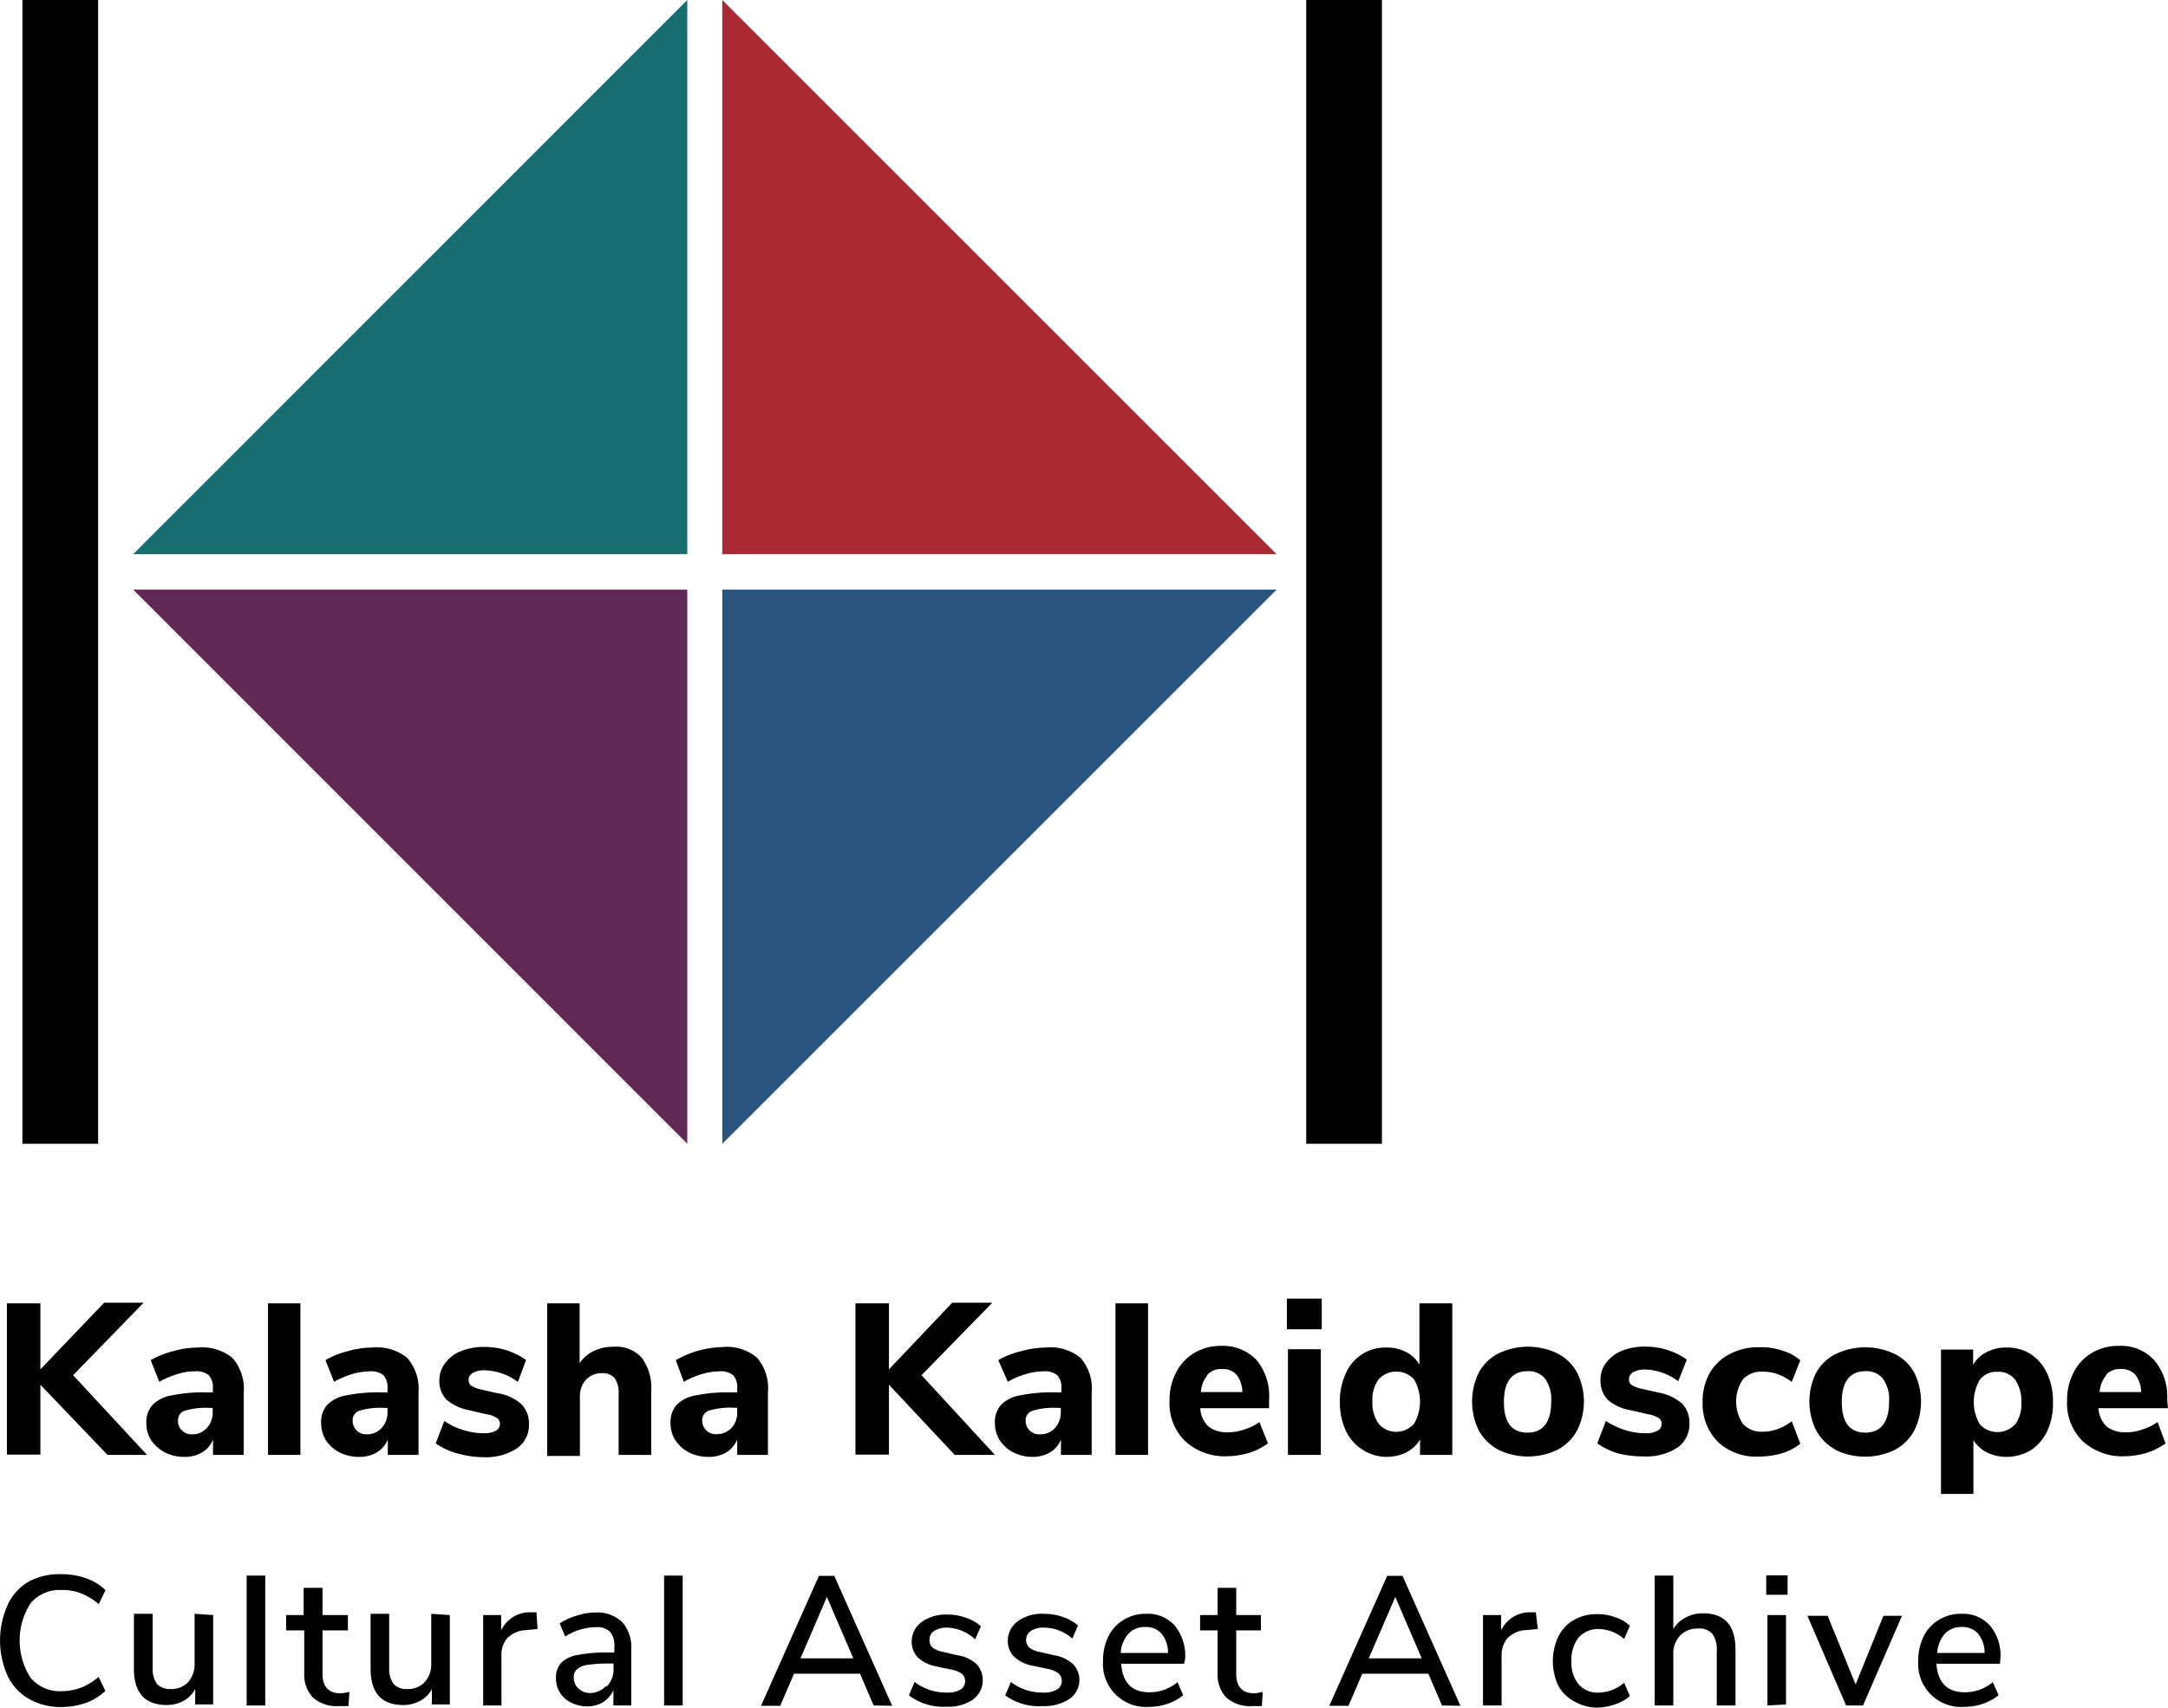 <svg xmlns="http://www.w3.org/2000/svg" viewBox="0 0 141.16 111.21"><defs><style>.cls-1{fill:#176e70;}.cls-1,.cls-2,.cls-3,.cls-4{fill-rule:evenodd;}.cls-2{fill:#aa2a34;}.cls-3{fill:#2a557f;}.cls-4{fill:#632956;}</style></defs><title>000</title><g id="Layer_2" data-name="Layer 2"><g id="Layer_1-2" data-name="Layer 1"><polygon class="cls-1" points="8.67 36.09 44.75 36.09 44.75 0 8.67 36.09"/><polygon class="cls-2" points="47.03 0 47.03 36.09 83.12 36.09 47.03 0"/><polygon class="cls-3" points="83.12 38.4 47.03 38.4 47.03 74.49 83.12 38.4"/><polygon class="cls-4" points="44.75 74.49 44.75 38.4 8.67 38.4 44.75 74.49"/><rect x="1.46" width="4.93" height="74.49"/><rect x="85.05" width="4.93" height="74.49"/><path d="M9.57,94.75H7L2.63,90.18v4.55H.45V84.88H2.63v4.3l4.15-4.34H9.35L4.76,89.56Z"/><path d="M15.13,88.43a3.06,3.06,0,0,1,.74,2.26v4.06h-2v-1a1.67,1.67,0,0,1-.7.83,2.16,2.16,0,0,1-1.14.3,2.8,2.8,0,0,1-1.27-.28,2.42,2.42,0,0,1-.9-.78,2,2,0,0,1-.33-1.12,1.67,1.67,0,0,1,.39-1.19,2.21,2.21,0,0,1,1.24-.63,10.19,10.19,0,0,1,2.34-.2h.36v-.25a1.18,1.18,0,0,0-.27-.87,1.26,1.26,0,0,0-.92-.25,3.55,3.55,0,0,0-1.12.18,5.58,5.58,0,0,0-1.18.5l-.56-1.41A5.79,5.79,0,0,1,11.26,88a5.81,5.81,0,0,1,1.61-.24A3.13,3.13,0,0,1,15.13,88.43ZM13.47,93a1.52,1.52,0,0,0,.38-1.07v-.24h-.22a4.75,4.75,0,0,0-1.59.18.65.65,0,0,0-.45.66.82.82,0,0,0,.26.63.87.87,0,0,0,.65.25A1.27,1.27,0,0,0,13.47,93Z"/><path d="M17.45,94.75V84.88h2.11v9.87Z"/><path d="M26.51,88.43a3.06,3.06,0,0,1,.74,2.26v4.06h-2v-1a1.77,1.77,0,0,1-.7.83,2.22,2.22,0,0,1-1.15.3,2.8,2.8,0,0,1-1.27-.28,2.42,2.42,0,0,1-.9-.78,2.14,2.14,0,0,1-.32-1.12,1.7,1.7,0,0,1,.38-1.19,2.21,2.21,0,0,1,1.24-.63,10.19,10.19,0,0,1,2.34-.2h.36v-.25a1.19,1.19,0,0,0-.26-.87,1.3,1.3,0,0,0-.93-.25,4.23,4.23,0,0,0-1.12.18,5.5,5.5,0,0,0-1.17.5l-.56-1.41A5.38,5.38,0,0,1,22.63,88a5.81,5.81,0,0,1,1.61-.24A3.12,3.12,0,0,1,26.51,88.43ZM24.85,93a1.5,1.5,0,0,0,.38-1.07v-.24H25a4.75,4.75,0,0,0-1.59.18.65.65,0,0,0-.45.66.89.89,0,0,0,.26.63.87.87,0,0,0,.65.25A1.28,1.28,0,0,0,24.85,93Z"/><path d="M29.73,94.64A4.42,4.42,0,0,1,28.37,94l.56-1.46a4.36,4.36,0,0,0,1.23.59,4.49,4.49,0,0,0,1.36.21,1.53,1.53,0,0,0,.76-.16.5.5,0,0,0,.27-.44.43.43,0,0,0-.19-.39,1.73,1.73,0,0,0-.7-.25l-1.12-.26a3.12,3.12,0,0,1-1.47-.69,1.74,1.74,0,0,1-.46-1.28A1.76,1.76,0,0,1,29,88.76,2.24,2.24,0,0,1,30,88a3.86,3.86,0,0,1,1.54-.28,4.77,4.77,0,0,1,1.45.22,4.65,4.65,0,0,1,1.26.63L33.72,90a3.77,3.77,0,0,0-2.16-.76,1.47,1.47,0,0,0-.77.17.51.51,0,0,0-.28.48.46.46,0,0,0,.17.35,2,2,0,0,0,.59.24l1.16.26a3,3,0,0,1,1.53.72,1.79,1.79,0,0,1,.48,1.31,1.83,1.83,0,0,1-.79,1.56,3.69,3.69,0,0,1-2.17.57A6.46,6.46,0,0,1,29.73,94.64Z"/><path d="M41.79,88.43a3.3,3.3,0,0,1,.61,2.17v4.15H40.28v-4a1.67,1.67,0,0,0-.26-1,1,1,0,0,0-.8-.32,1.37,1.37,0,0,0-1.06.42,1.54,1.54,0,0,0-.4,1.12v3.85H35.63V84.88h2.11v3.9a2.26,2.26,0,0,1,.93-.8,2.79,2.79,0,0,1,1.27-.27A2.23,2.23,0,0,1,41.79,88.43Z"/><path d="M49.3,88.43A3.06,3.06,0,0,1,50,90.69v4.06H48v-1a1.77,1.77,0,0,1-.7.83,2.22,2.22,0,0,1-1.15.3,2.8,2.8,0,0,1-1.27-.28,2.31,2.31,0,0,1-.89-.78,2,2,0,0,1-.33-1.12,1.7,1.7,0,0,1,.38-1.19,2.21,2.21,0,0,1,1.24-.63,10.19,10.19,0,0,1,2.34-.2H48v-.25a1.19,1.19,0,0,0-.26-.87,1.3,1.3,0,0,0-.93-.25,4.23,4.23,0,0,0-1.12.18,5.5,5.5,0,0,0-1.17.5L44,88.58A6.42,6.42,0,0,1,47,87.73,3.06,3.06,0,0,1,49.3,88.43ZM47.63,93A1.51,1.51,0,0,0,48,91.92v-.24h-.23a4.75,4.75,0,0,0-1.59.18.65.65,0,0,0-.46.66.89.89,0,0,0,.26.63.87.87,0,0,0,.65.25A1.34,1.34,0,0,0,47.63,93Z"/><path d="M64.78,94.75H62.16l-4.28-4.57v4.55H55.7V84.88h2.18v4.3L62,84.84h2.61L60,89.56Z"/><path d="M70.35,88.43a3,3,0,0,1,.73,2.26v4.06h-2v-1a1.67,1.67,0,0,1-.7.83,2.22,2.22,0,0,1-1.15.3A2.8,2.8,0,0,1,66,94.6a2.31,2.31,0,0,1-.89-.78,2,2,0,0,1-.33-1.12,1.7,1.7,0,0,1,.38-1.19,2.21,2.21,0,0,1,1.24-.63,10.19,10.19,0,0,1,2.34-.2h.37v-.25a1.18,1.18,0,0,0-.27-.87,1.27,1.27,0,0,0-.92-.25,3.55,3.55,0,0,0-1.12.18,5.1,5.1,0,0,0-1.18.5L65,88.58A5.44,5.44,0,0,1,66.47,88a6.2,6.2,0,0,1,1.6-.24A3.1,3.1,0,0,1,70.35,88.43ZM68.69,93a1.52,1.52,0,0,0,.38-1.07v-.24h-.24a4.75,4.75,0,0,0-1.59.18.65.65,0,0,0-.46.66.89.89,0,0,0,.26.63.87.87,0,0,0,.65.25A1.27,1.27,0,0,0,68.69,93Z"/><path d="M72.63,94.75V84.88h2.12v9.87Z"/><path d="M82.63,91.71H78.15a1.78,1.78,0,0,0,.54,1.2,2,2,0,0,0,1.25.37A3.19,3.19,0,0,0,81,93.1a3.33,3.33,0,0,0,1-.49L82.56,94a4.31,4.31,0,0,1-1.23.62,5.48,5.48,0,0,1-1.45.22,3.81,3.81,0,0,1-2.73-1,3.44,3.44,0,0,1-1-2.61,3.86,3.86,0,0,1,.43-1.86,3.12,3.12,0,0,1,1.2-1.27,3.36,3.36,0,0,1,1.75-.45,3,3,0,0,1,2.29.93,3.65,3.65,0,0,1,.81,2.58Zm-4-2.16a1.88,1.88,0,0,0-.44,1.11h2.7a1.86,1.86,0,0,0-.37-1.12,1.17,1.17,0,0,0-.93-.38,1.24,1.24,0,0,0-1,.39Z"/><path d="M83.79,84.57h2.27v2H83.79Zm.07,10.18V87.87H86v6.88Z"/><path d="M94.56,84.88v9.87h-2.1v-1a2.2,2.2,0,0,1-.88.83,2.9,2.9,0,0,1-2.85-.16,2.93,2.93,0,0,1-1.1-1.24,4.35,4.35,0,0,1-.39-1.88,4.27,4.27,0,0,1,.39-1.87,2.79,2.79,0,0,1,2.65-1.67,2.66,2.66,0,0,1,1.27.29,2,2,0,0,1,.87.83v-4Zm-2.5,7.86a2.88,2.88,0,0,0,0-2.92,1.57,1.57,0,0,0-2.29,0,2.23,2.23,0,0,0-.41,1.44,2.33,2.33,0,0,0,.41,1.47,1.51,1.51,0,0,0,2.14.14,1,1,0,0,0,.15-.14Z"/><path d="M97.57,94.42a3.21,3.21,0,0,1-1.28-1.25,4.3,4.3,0,0,1,0-3.79,3,3,0,0,1,1.28-1.24,4.43,4.43,0,0,1,3.83,0,3,3,0,0,1,1.28,1.24,4.22,4.22,0,0,1,0,3.79,3.08,3.08,0,0,1-1.28,1.25A4.43,4.43,0,0,1,97.57,94.42ZM101,91.28a2.32,2.32,0,0,0-.4-1.49,1.35,1.35,0,0,0-1.14-.49c-1,0-1.54.66-1.54,2s.51,2,1.54,2S101,92.59,101,91.28Z"/><path d="M105.32,94.64A4.59,4.59,0,0,1,104,94l.56-1.46a5,5,0,0,0,1.23.59,4.49,4.49,0,0,0,1.36.21,1.57,1.57,0,0,0,.77-.16.5.5,0,0,0,.27-.44.43.43,0,0,0-.19-.39,1.83,1.83,0,0,0-.71-.25l-1.12-.26a3,3,0,0,1-1.49-.68,1.79,1.79,0,0,1-.47-1.28,1.76,1.76,0,0,1,.37-1.13,2.36,2.36,0,0,1,1-.77,3.91,3.91,0,0,1,1.55-.28,4.7,4.7,0,0,1,1.44.22,4.26,4.26,0,0,1,1.26.63l-.56,1.4a3.77,3.77,0,0,0-2.16-.76,1.58,1.58,0,0,0-.77.17.55.55,0,0,0-.28.48.46.46,0,0,0,.17.35,2,2,0,0,0,.59.24l1.16.26a3.18,3.18,0,0,1,1.54.72,1.79,1.79,0,0,1,.48,1.31,1.84,1.84,0,0,1-.79,1.56,3.72,3.72,0,0,1-2.18.57A6.59,6.59,0,0,1,105.32,94.64Z"/><path d="M111.86,93.91a3.49,3.49,0,0,1-1-2.59,3.71,3.71,0,0,1,.46-1.9,3.19,3.19,0,0,1,1.31-1.24,4,4,0,0,1,2-.44,4.23,4.23,0,0,1,1.45.23,3,3,0,0,1,1.14.62L116.66,90a3.39,3.39,0,0,0-.89-.5,2.84,2.84,0,0,0-1-.17,1.64,1.64,0,0,0-1.28.49,2.59,2.59,0,0,0,0,2.92,1.65,1.65,0,0,0,1.28.5,2.81,2.81,0,0,0,1-.18,3.39,3.39,0,0,0,.89-.5l.56,1.46a3.52,3.52,0,0,1-1.18.62,5.51,5.51,0,0,1-1.51.22A3.65,3.65,0,0,1,111.86,93.91Z"/><path d="M119.53,94.42a3.12,3.12,0,0,1-1.27-1.25,4.22,4.22,0,0,1,0-3.79,2.94,2.94,0,0,1,1.27-1.2,4.45,4.45,0,0,1,3.84,0,2.92,2.92,0,0,1,1.26,1.2,4.24,4.24,0,0,1,0,3.8,3.06,3.06,0,0,1-1.27,1.25,4.45,4.45,0,0,1-3.84,0ZM123,91.28a2.31,2.31,0,0,0-.4-1.49,1.35,1.35,0,0,0-1.14-.49c-1,0-1.54.66-1.54,2s.52,2,1.54,2S123,92.59,123,91.28Z"/><path d="M132.21,88.18a3,3,0,0,1,1.08,1.27,4.24,4.24,0,0,1,.38,1.89,4.18,4.18,0,0,1-.38,1.87,3.05,3.05,0,0,1-1.07,1.24,3.12,3.12,0,0,1-1.58.43,2.92,2.92,0,0,1-1.27-.29,2.19,2.19,0,0,1-.88-.8v3.5h-2.11v-9.4h2.09v1a2,2,0,0,1,.88-.83,2.63,2.63,0,0,1,1.29-.3A2.81,2.81,0,0,1,132.21,88.18Zm-1,4.59a2.21,2.21,0,0,0,.4-1.43,2.4,2.4,0,0,0-.4-1.48,1.34,1.34,0,0,0-1.15-.52,1.36,1.36,0,0,0-1.15.51,2.86,2.86,0,0,0,0,2.91,1.55,1.55,0,0,0,2.2.09l.1-.09Z"/><path d="M141.15,91.71h-4.52a1.83,1.83,0,0,0,.54,1.2,2,2,0,0,0,1.25.37,3.19,3.19,0,0,0,1.06-.18,3.33,3.33,0,0,0,1-.49L141,94a4.31,4.31,0,0,1-1.23.62,5.48,5.48,0,0,1-1.45.22,3.81,3.81,0,0,1-2.73-1,3.44,3.44,0,0,1-1-2.61,3.86,3.86,0,0,1,.43-1.86,3.12,3.12,0,0,1,1.2-1.27,3.36,3.36,0,0,1,1.75-.45,2.92,2.92,0,0,1,2.29.93,3.64,3.64,0,0,1,.85,2.55Zm-4-2.16a1.88,1.88,0,0,0-.44,1.11h2.7a1.86,1.86,0,0,0-.37-1.12,1.17,1.17,0,0,0-.93-.38,1.22,1.22,0,0,0-1,.39Z"/><path d="M1.88,110.64a3.44,3.44,0,0,1-1.39-1.51,5.65,5.65,0,0,1,0-4.59A3.36,3.36,0,0,1,1.88,103,4.18,4.18,0,0,1,4,102.52a4.65,4.65,0,0,1,1.61.27,3.35,3.35,0,0,1,1.26.77l-.44.91a4.12,4.12,0,0,0-1.17-.71A3.32,3.32,0,0,0,4,103.55a2.47,2.47,0,0,0-2,.85,4.49,4.49,0,0,0,0,4.88,2.51,2.51,0,0,0,2,.86,3.78,3.78,0,0,0,1.25-.22,4,4,0,0,0,1.17-.71l.44.91a3.65,3.65,0,0,1-1.26.78,4.9,4.9,0,0,1-1.61.27A4.19,4.19,0,0,1,1.88,110.64Z"/><path d="M13.88,105.18V111H12.71v-1a1.94,1.94,0,0,1-.76.77,2.29,2.29,0,0,1-1.09.27c-1.42,0-2.14-.79-2.14-2.36v-3.58H9.94v3.57a1.64,1.64,0,0,0,.28,1,1.17,1.17,0,0,0,.89.33,1.51,1.51,0,0,0,1.14-.45,1.77,1.77,0,0,0,.42-1.22v-3.23Z"/><path d="M16.06,111.07v-8.46h1.21v8.46Z"/><path d="M22.75,110.18l-.06.93c-.21,0-.41,0-.62,0a2.34,2.34,0,0,1-1.7-.56,2.19,2.19,0,0,1-.56-1.62v-2.75H18.63v-1h1.14v-1.77H21v1.77h1.65v1H21V109c0,.85.4,1.28,1.19,1.28A3.33,3.33,0,0,0,22.75,110.18Z"/><path d="M29.29,105.18V111H28.12v-1a1.84,1.84,0,0,1-.77.77,2.25,2.25,0,0,1-1.08.27c-1.43,0-2.14-.79-2.14-2.36v-3.58h1.21v3.57a1.63,1.63,0,0,0,.29,1,1.13,1.13,0,0,0,.89.33,1.49,1.49,0,0,0,1.13-.45,1.71,1.71,0,0,0,.43-1.22v-3.23Z"/><path d="M35,106.09l-.73.07a1.84,1.84,0,0,0-1.25.53,1.66,1.66,0,0,0-.37,1.13v3.25H31.46v-5.89h1.17v1A2.06,2.06,0,0,1,34.54,105h.39Z"/><path d="M40.53,105.66a2.48,2.48,0,0,1,.57,1.79v3.62H39.94v-1a1.8,1.8,0,0,1-.68.79,2.05,2.05,0,0,1-1,.27,2.42,2.42,0,0,1-1.06-.24,1.73,1.73,0,0,1-1-1.59,1.44,1.44,0,0,1,.33-1,2,2,0,0,1,1.09-.52,9.86,9.86,0,0,1,2.1-.16H40v-.35a1.37,1.37,0,0,0-.28-1,1.19,1.19,0,0,0-.92-.3,3.76,3.76,0,0,0-2,.61l-.36-.85a4.05,4.05,0,0,1,1.14-.52,4.21,4.21,0,0,1,1.27-.2A2.33,2.33,0,0,1,40.53,105.66Zm-1,4.15a1.62,1.62,0,0,0,.42-1.16v-.31h-.21a8.69,8.69,0,0,0-1.44.08,1.37,1.37,0,0,0-.72.28.67.67,0,0,0-.22.57.9.9,0,0,0,.31.7,1.11,1.11,0,0,0,.78.29,1.43,1.43,0,0,0,1-.45Z"/><path d="M43.24,111.07v-8.46h1.21v8.46Z"/><path d="M56.88,111.07,56,109H51.7l-.9,2.09H49.55l3.77-8.46h1l3.77,8.46ZM52.12,108h3.44l-1.72-4Z"/><path d="M59.18,110.41l.37-.87a3.37,3.37,0,0,0,2.1.69,1.66,1.66,0,0,0,.9-.2.66.66,0,0,0,.11-1,1.67,1.67,0,0,0-.73-.3l-1-.21a2.4,2.4,0,0,1-1.18-.59,1.48,1.48,0,0,1-.39-1,1.56,1.56,0,0,1,.64-1.29,2.72,2.72,0,0,1,1.68-.49,3.42,3.42,0,0,1,1.19.2,2.9,2.9,0,0,1,1,.56l-.38.85A2.8,2.8,0,0,0,61.7,106a1.56,1.56,0,0,0-.87.21.67.67,0,0,0-.31.59.65.65,0,0,0,.19.49,1.53,1.53,0,0,0,.64.28l1,.23a2.35,2.35,0,0,1,1.25.59,1.56,1.56,0,0,1-.15,2.21l-.1.09a2.9,2.9,0,0,1-1.72.46A3.73,3.73,0,0,1,59.18,110.41Z"/><path d="M65.45,110.41l.37-.87a3.37,3.37,0,0,0,2.1.69,1.66,1.66,0,0,0,.9-.2.61.61,0,0,0,.31-.55.62.62,0,0,0-.21-.5,1.67,1.67,0,0,0-.73-.3l-1-.21a2.33,2.33,0,0,1-1.17-.59,1.4,1.4,0,0,1-.4-1,1.56,1.56,0,0,1,.64-1.29A2.68,2.68,0,0,1,68,105.1a3.67,3.67,0,0,1,1.19.2,2.9,2.9,0,0,1,1,.56l-.37.85A2.8,2.8,0,0,0,68,106a1.48,1.48,0,0,0-.87.21.7.7,0,0,0-.12,1.08,1.44,1.44,0,0,0,.63.28l1,.23a2.35,2.35,0,0,1,1.24.59,1.5,1.5,0,0,1-.24,2.25,3,3,0,0,1-1.74.47A3.72,3.72,0,0,1,65.45,110.41Z"/><path d="M77.1,108.35H73c.09,1.24.7,1.86,1.85,1.86a2.81,2.81,0,0,0,1.82-.66l.37.85a3.15,3.15,0,0,1-1,.55,3.6,3.6,0,0,1-1.22.21,2.8,2.8,0,0,1-3-3,3.49,3.49,0,0,1,.35-1.59,2.54,2.54,0,0,1,1-1.08,2.66,2.66,0,0,1,1.45-.39,2.33,2.33,0,0,1,1.87.77,3.12,3.12,0,0,1,.68,2.12Zm-3.63-1.95a2.06,2.06,0,0,0-.5,1.25h3.08a2,2,0,0,0-.41-1.25,1.34,1.34,0,0,0-1.06-.44A1.44,1.44,0,0,0,73.47,106.4Z"/><path d="M82.22,110.18l-.06.93c-.21,0-.41,0-.62,0a2.34,2.34,0,0,1-1.7-.56,2.19,2.19,0,0,1-.56-1.62v-2.75H78.14v-1h1.14v-1.77h1.21v1.77H82.1v1H80.49V109c0,.85.4,1.28,1.19,1.28A3.33,3.33,0,0,0,82.22,110.18Z"/><path d="M93.89,111.07,93,109H88.7l-.9,2.09H86.55l3.77-8.46h1l3.77,8.46ZM89.12,108h3.45l-1.72-4Z"/><path d="M100.13,106.09l-.74.07a1.8,1.8,0,0,0-1.24.53,1.72,1.72,0,0,0-.38,1.13v3.25H96.56v-5.89h1.18v1A2.06,2.06,0,0,1,99.65,105H100Z"/><path d="M102.46,110.78a2.53,2.53,0,0,1-1-1,3.78,3.78,0,0,1,0-3.19,2.54,2.54,0,0,1,1-1.08,3,3,0,0,1,1.55-.39,3.41,3.41,0,0,1,1.18.21,2.44,2.44,0,0,1,.93.55l-.37.86a2.59,2.59,0,0,0-1.64-.65,1.7,1.7,0,0,0-1.32.55,2.29,2.29,0,0,0-.47,1.54,2.19,2.19,0,0,0,.47,1.52,1.65,1.65,0,0,0,1.32.53,2.61,2.61,0,0,0,1.64-.64l.37.87a2.72,2.72,0,0,1-1,.55,3.78,3.78,0,0,1-1.2.2A3.1,3.1,0,0,1,102.46,110.78Z"/><path d="M113,107.44v3.63h-1.22V107.5a1.71,1.71,0,0,0-.29-1.1,1.13,1.13,0,0,0-.92-.34,1.54,1.54,0,0,0-1.17.45,1.68,1.68,0,0,0-.45,1.23v3.33h-1.21v-8.46h1.21v3.49a1.92,1.92,0,0,1,.81-.76,2.26,2.26,0,0,1,1.14-.27Q113,105.07,113,107.44Z"/><path d="M115,102.6h1.39v1.26H115Zm.08,8.47v-5.89h1.21V111Z"/><path d="M122.63,105.23h1.21l-2.54,5.84h-1.1l-2.52-5.84H119l1.82,4.47Z"/><path d="M130.22,108.35h-4.14c.09,1.24.71,1.86,1.85,1.86a2.81,2.81,0,0,0,1.82-.66l.38.85a3.26,3.26,0,0,1-1,.55,3.7,3.7,0,0,1-1.23.21,2.8,2.8,0,0,1-3-3,3.49,3.49,0,0,1,.35-1.59,2.54,2.54,0,0,1,1-1.08,2.69,2.69,0,0,1,1.46-.39,2.34,2.34,0,0,1,1.86.77,3,3,0,0,1,.68,2.12Zm-3.59-1.95a2.13,2.13,0,0,0-.5,1.25h3.09a2,2,0,0,0-.42-1.25,1.34,1.34,0,0,0-1.06-.44A1.44,1.44,0,0,0,126.63,106.4Z"/></g></g></svg>